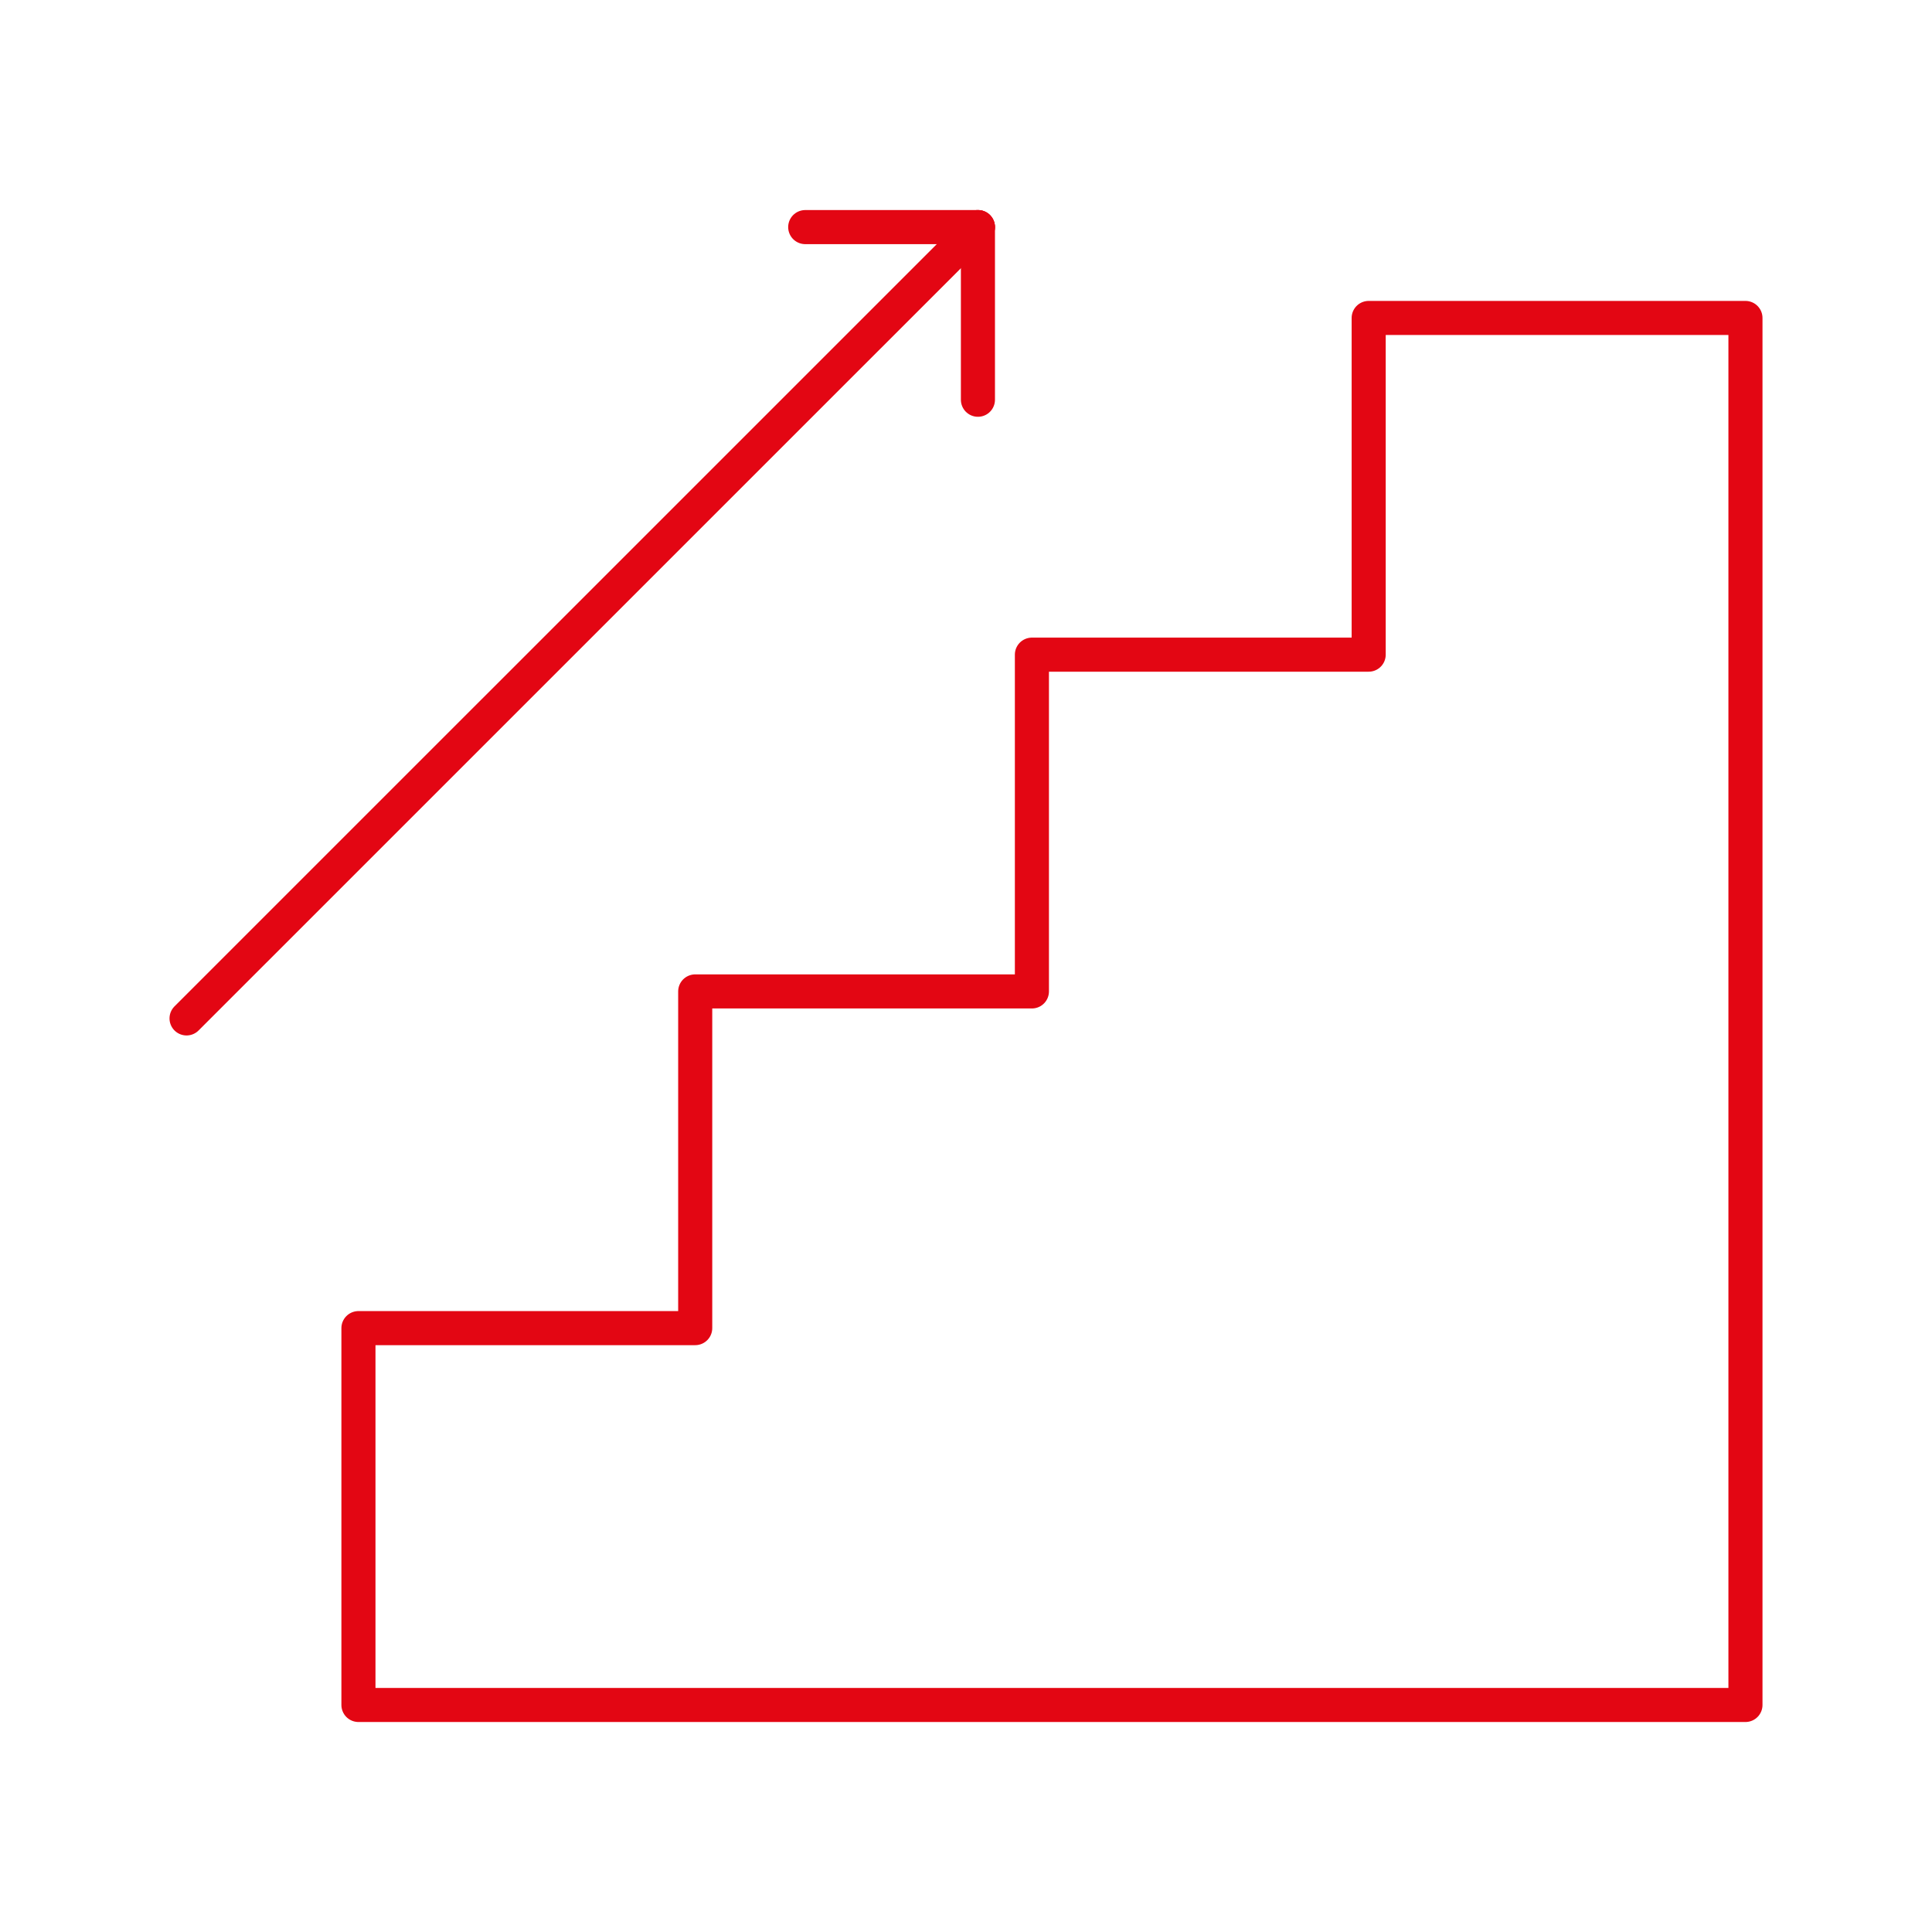 <?xml version="1.0" encoding="utf-8"?>
<!-- Generator: Adobe Illustrator 28.1.0, SVG Export Plug-In . SVG Version: 6.00 Build 0)  -->
<svg version="1.0" id="Ebene_1" xmlns="http://www.w3.org/2000/svg" xmlns:xlink="http://www.w3.org/1999/xlink" x="0px" y="0px"
	 viewBox="0 0 283.46 283.46" style="enable-background:new 0 0 283.46 283.46;" xml:space="preserve">
<style type="text/css">
	.st0{fill:none;stroke:#DD1B1F;stroke-width:5;stroke-miterlimit:10;}
	.st1{fill:none;stroke:#DD1B1F;stroke-width:5;stroke-linecap:round;stroke-linejoin:round;stroke-miterlimit:10;}
	.st2{fill:none;stroke:#E30613;stroke-width:5;stroke-miterlimit:10;}
	.st3{fill:none;stroke:#E30613;stroke-width:5;stroke-linecap:round;stroke-linejoin:round;stroke-miterlimit:10;}
	.st4{fill:none;stroke:#E30613;stroke-width:10;stroke-linecap:round;stroke-linejoin:round;stroke-miterlimit:10;}
	.st5{fill:#E30613;}
	.st6{fill:none;stroke:#E30613;stroke-width:7;stroke-linecap:round;stroke-linejoin:round;stroke-miterlimit:10;}
</style>
<g>
	<polygon class="st3" points="52.59,250.15 52.59,194.86 102,194.86 102,145.46 151.4,145.46 151.4,96.05 200.81,96.05 
		200.81,46.65 256.09,46.65 256.09,250.15 	"/>
	<line class="st3" x1="27.37" y1="149.42" x2="143.48" y2="33.32"/>
	<line class="st3" x1="118.14" y1="33.32" x2="143.48" y2="33.32"/>
	<line class="st3" x1="143.48" y1="58.65" x2="143.48" y2="33.32"/>
</g>
</svg>
